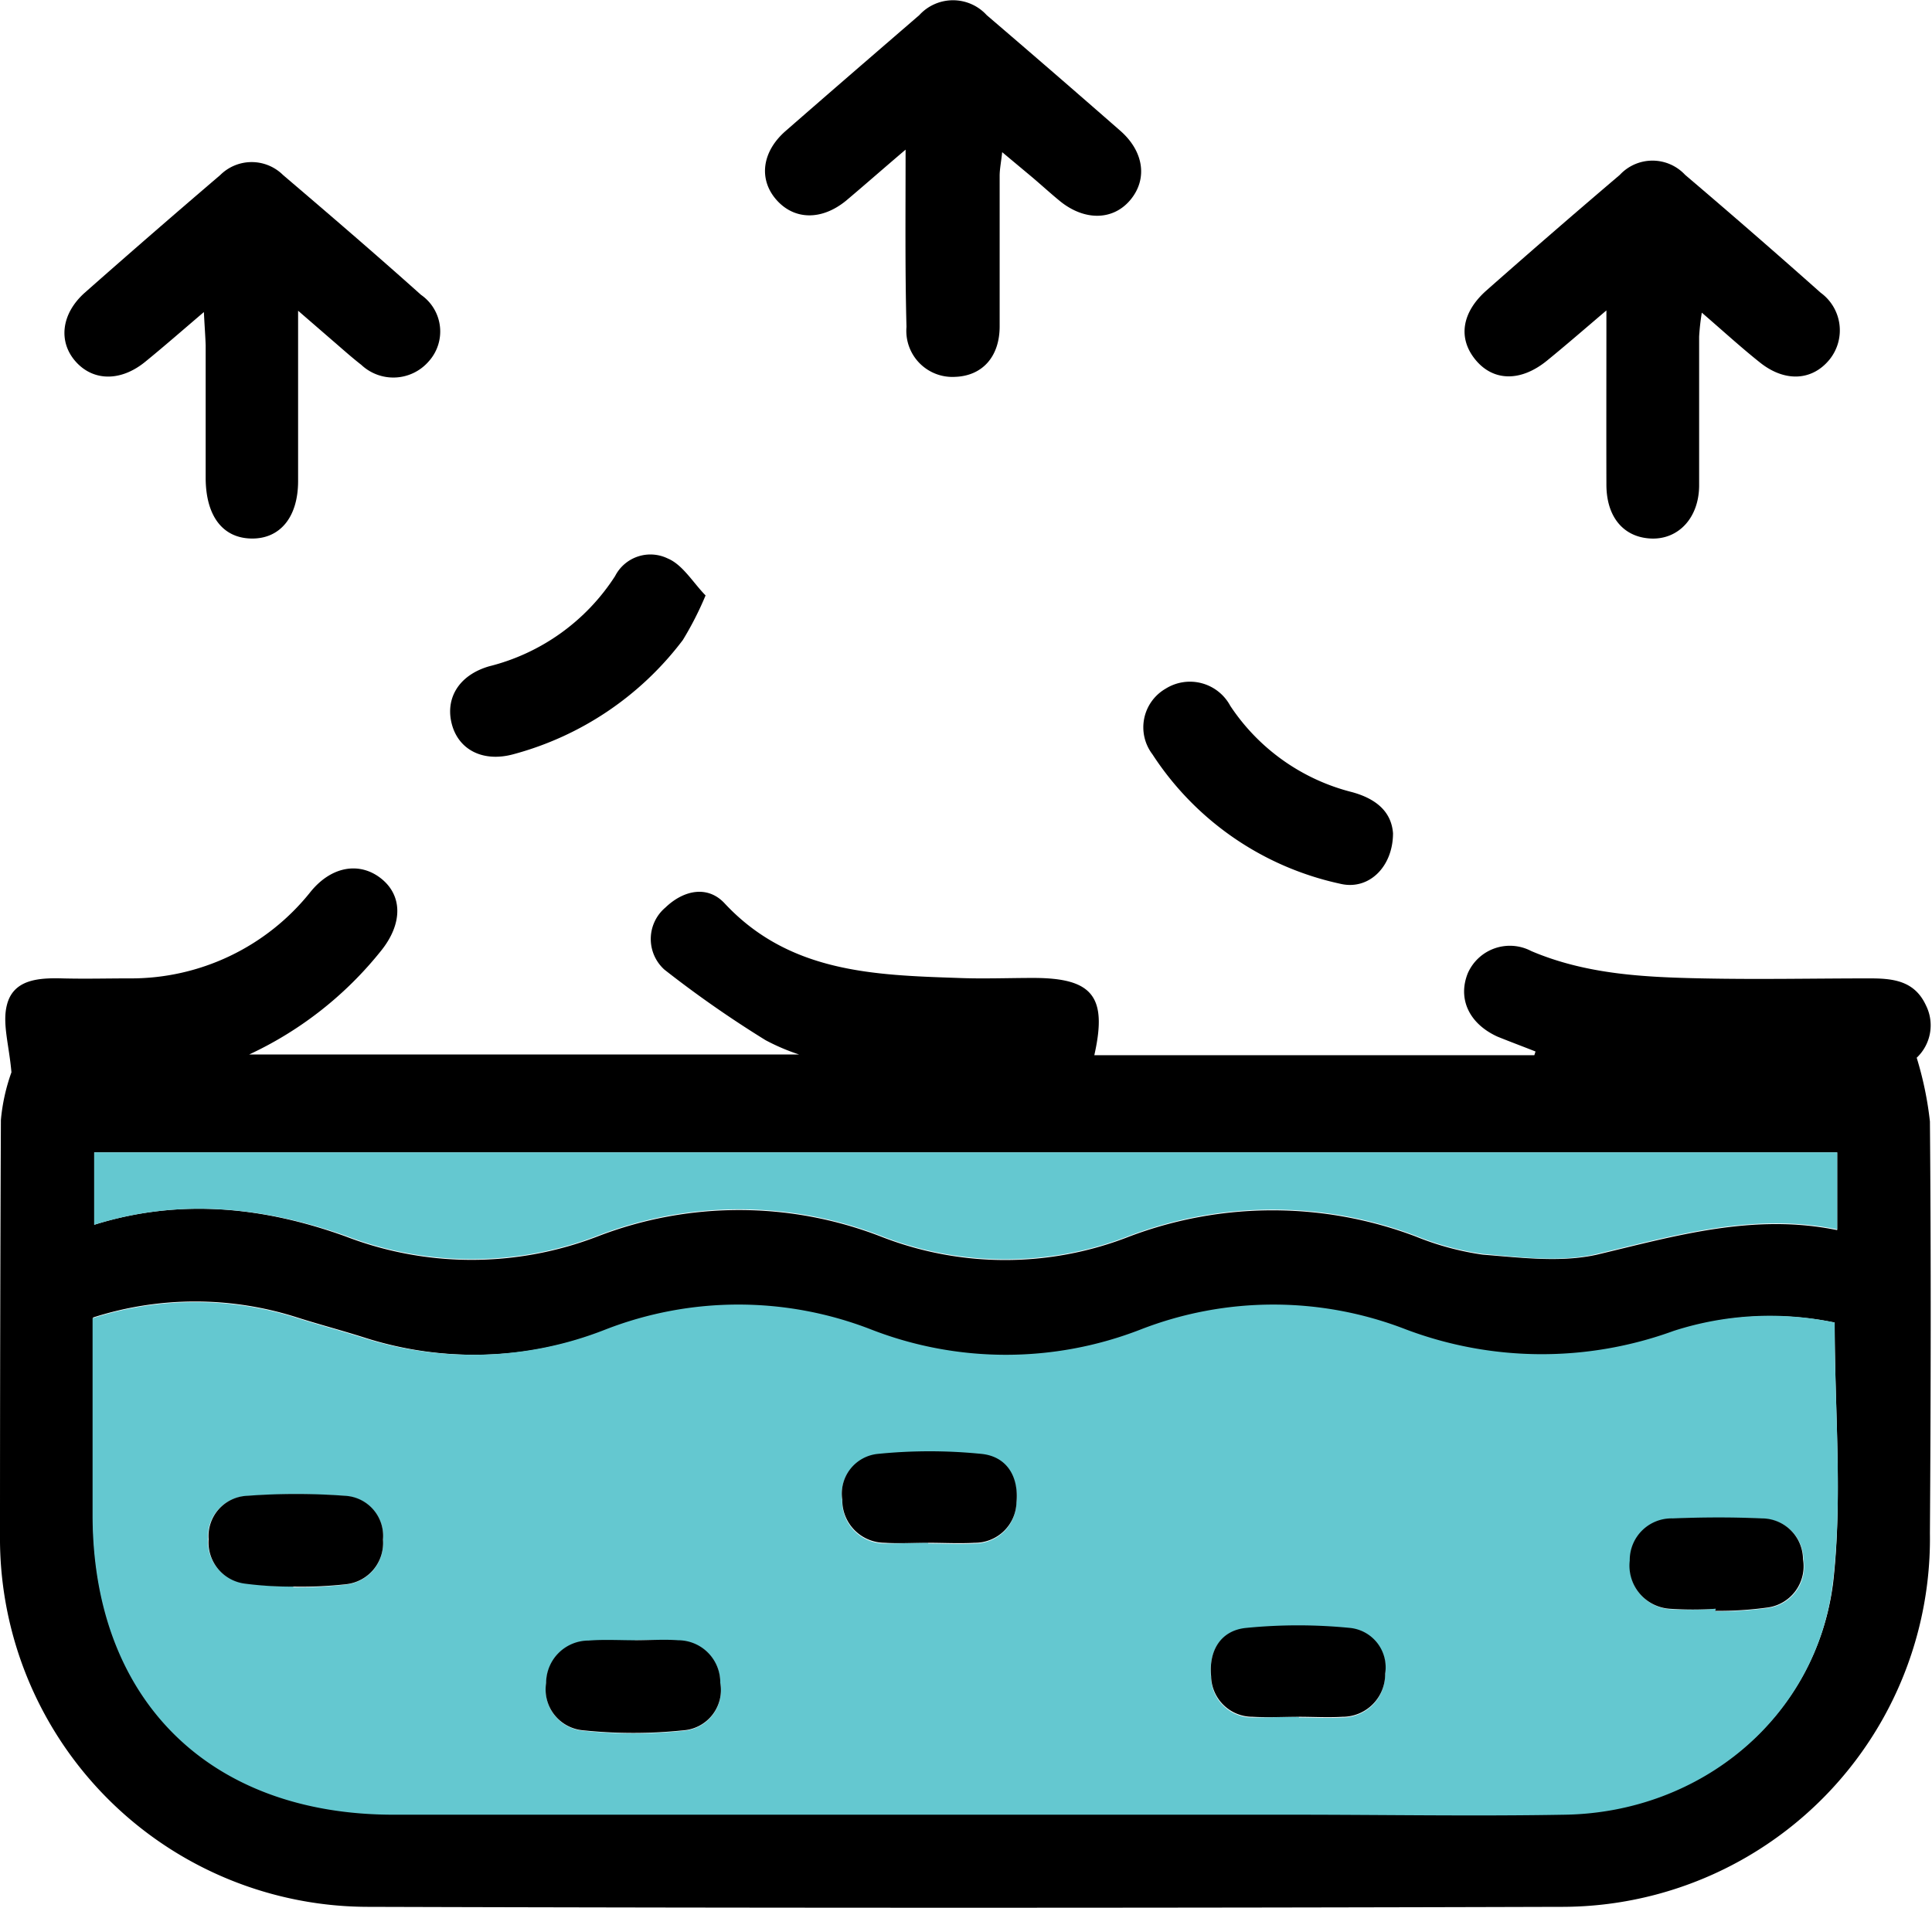 <svg viewBox="0 0 130.01 128.38" xmlns="http://www.w3.org/2000/svg"><defs><style>.cls-1{fill:#64c8d0;}</style></defs><g data-name="Layer 2" id="Layer_2"><g data-name="Layer 1" id="Layer_1-2"><path d="M.77,72.16c-.16-1.85-.63-3.3-.3-4.55.44-1.71,2.14-1.81,3.71-1.77s3,0,4.49,0A15.44,15.44,0,0,0,20.91,60c1.44-1.76,3.34-2,4.75-.87s1.46,3,0,4.83a24.7,24.7,0,0,1-8.89,7h37A14.05,14.05,0,0,1,51.52,70a73.88,73.88,0,0,1-6.81-4.75,2.77,2.77,0,0,1,.07-4.18c1.25-1.2,2.87-1.5,4-.26,4.33,4.63,10,4.81,15.67,5,1.69.07,3.39,0,5.08,0,4,0,5,1.25,4.11,5.2h29.61l.08-.25c-.86-.34-1.72-.66-2.56-1-1.93-.88-2.68-2.56-2-4.26a3.09,3.09,0,0,1,4.27-1.5c3.69,1.57,7.58,1.76,11.48,1.84s7.54,0,11.32,0c1.58,0,3,.17,3.76,1.81a3,3,0,0,1-.62,3.53,23.15,23.15,0,0,1,.89,4.29c.08,9.24.06,18.47,0,27.71a24.78,24.78,0,0,1-24.92,25.14q-40.09.12-80.2,0A24.8,24.8,0,0,1,0,103.28Q0,89.33.06,75.37A12.9,12.9,0,0,1,.77,72.16ZM123.46,89a21.07,21.07,0,0,0-10.87.63,25.9,25.9,0,0,1-18-.09,24.63,24.63,0,0,0-17.88,0,25,25,0,0,1-18.12,0,24.65,24.65,0,0,0-17.89,0A24.33,24.33,0,0,1,24.49,90c-1.48-.47-3-.87-4.48-1.34a22.5,22.5,0,0,0-13.75,0v13.23c0,12.39,7.81,20.16,20.26,20.16q30.24,0,60.5,0c6.11,0,12.23.08,18.34,0,9.14-.16,16.87-6.52,18-15.57C124,100.81,123.46,95,123.46,89ZM6.34,82.42c5.82-1.82,11.47-1.18,16.93.79a23.59,23.59,0,0,0,16.93,0,26.41,26.41,0,0,1,19.07,0,22.9,22.9,0,0,0,16.73,0,27.22,27.22,0,0,1,19.27,0,19.15,19.15,0,0,0,4.5,1.22c2.56.2,5.26.55,7.7,0,5.32-1.27,10.54-2.8,16.16-1.65V77.55H6.34Z"></path><path d="M108.1,20.89c-1.55,1.32-2.76,2.37-4,3.38-1.77,1.44-3.62,1.4-4.82-.07S98.4,21,100,19.57q4.45-3.93,9-7.8a3,3,0,0,1,4.4,0q4.61,3.92,9.12,7.93a3.13,3.13,0,0,1,.59,4.5c-1.17,1.43-3,1.53-4.67.2-1.26-1-2.47-2.11-3.92-3.36a15.43,15.43,0,0,0-.18,1.61c0,3.31,0,6.63,0,10,0,2.2-1.4,3.67-3.24,3.59s-3-1.44-3-3.63C108.09,28.82,108.1,25.08,108.1,20.89Z"></path><path d="M13.72,21c-1.5,1.28-2.7,2.33-3.94,3.34-1.65,1.35-3.5,1.32-4.68,0s-1-3.2.59-4.63q4.53-4,9.13-7.93a3,3,0,0,1,4.23,0c3.12,2.66,6.23,5.33,9.28,8.06a3,3,0,0,1,.51,4.49,3.15,3.15,0,0,1-4.53.22c-.67-.52-1.3-1.09-1.94-1.64l-2.31-2v6.77c0,1.57,0,3.13,0,4.69,0,2.45-1.23,3.9-3.14,3.87s-3.05-1.48-3.08-4c0-3,0-6,0-9C13.82,22.64,13.77,22,13.72,21Z"></path><path d="M60.94,10.07c-1.61,1.37-2.8,2.42-4,3.43-1.65,1.35-3.49,1.31-4.69-.05s-1-3.22.61-4.63c3-2.62,6-5.21,9-7.8a3.07,3.07,0,0,1,4.54,0q4.51,3.86,9,7.79c1.6,1.41,1.82,3.27.66,4.65s-3.06,1.41-4.7.1c-.65-.53-1.27-1.1-1.92-1.65l-2-1.67c-.07.67-.17,1.13-.17,1.59,0,3.38,0,6.76,0,10.13,0,2.07-1.19,3.34-3,3.4A3.1,3.1,0,0,1,61,22C60.9,18.19,60.94,14.43,60.94,10.07Z"></path><path d="M93.74,56.07c0,2.26-1.63,3.87-3.56,3.4a20.13,20.13,0,0,1-12.63-8.71,3,3,0,0,1,.88-4.41,3.08,3.08,0,0,1,4.36,1.15A13.9,13.9,0,0,0,91,53.31C92.62,53.76,93.63,54.63,93.74,56.07Z"></path><path d="M47.48,40.07a22,22,0,0,1-1.53,3,21.15,21.15,0,0,1-11.38,7.68c-2.06.57-3.7-.29-4.16-2s.42-3.3,2.5-3.91a14.16,14.16,0,0,0,8.48-6.07,2.67,2.67,0,0,1,3.54-1.19C45.94,38,46.63,39.2,47.48,40.07Z"></path><path d="M123.46,89c0,6,.56,11.86-.13,17.55-1.1,9-8.83,15.41-18,15.57-6.11.11-12.23,0-18.34,0q-30.26,0-60.5,0c-12.45,0-20.25-7.77-20.26-20.16V88.71A22.5,22.5,0,0,1,20,88.7c1.49.47,3,.87,4.48,1.34a24.33,24.33,0,0,0,16.26-.57,24.65,24.65,0,0,1,17.89,0,25,25,0,0,0,18.12,0,24.63,24.63,0,0,1,17.88,0,25.9,25.9,0,0,0,18,.09A21.07,21.07,0,0,1,123.46,89Zm-61,14.87c1,0,2.09.06,3.12,0a2.79,2.79,0,0,0,2.81-2.7c.17-1.73-.63-3.1-2.34-3.28a34.74,34.74,0,0,0-7,0,2.69,2.69,0,0,0-2.38,3.09,2.86,2.86,0,0,0,2.85,2.89C60.5,103.88,61.48,103.82,62.46,103.82Zm24.95,11.71c1,0,2,.06,2.92,0a2.86,2.86,0,0,0,2.87-2.89,2.67,2.67,0,0,0-2.36-3.09,35.49,35.49,0,0,0-7,0c-1.71.17-2.52,1.54-2.35,3.26a2.78,2.78,0,0,0,2.79,2.72C85.32,115.59,86.37,115.53,87.41,115.53Zm-44.69-5.15c-1,0-2.07-.06-3.1,0a2.86,2.86,0,0,0-2.86,2.86,2.76,2.76,0,0,0,2.49,3.18,32.5,32.5,0,0,0,6.76,0,2.72,2.72,0,0,0,2.46-3.18,2.84,2.84,0,0,0-2.84-2.87C44.67,110.31,43.69,110.38,42.72,110.38Zm72.74-2.12v.12a23.88,23.88,0,0,0,3.49-.22,2.8,2.8,0,0,0,2.41-3.25,2.77,2.77,0,0,0-2.77-2.75c-2-.1-4-.09-6,0a2.81,2.81,0,0,0-2.89,2.84,2.91,2.91,0,0,0,2.68,3.24A23,23,0,0,0,115.46,108.26Zm-95.72-1.49a27.31,27.31,0,0,0,3.54-.19,2.79,2.79,0,0,0,2.49-3,2.7,2.7,0,0,0-2.53-2.95,44.33,44.33,0,0,0-6.62,0A2.71,2.71,0,0,0,14,103.52a2.8,2.8,0,0,0,2.44,3A24,24,0,0,0,19.74,106.77Z" class="cls-1"></path><path d="M6.34,82.42V77.55H123.63v5.18c-5.62-1.15-10.84.38-16.16,1.65-2.44.58-5.14.23-7.7,0a19.15,19.15,0,0,1-4.5-1.22,27.22,27.22,0,0,0-19.27,0,22.9,22.9,0,0,1-16.73,0,26.41,26.41,0,0,0-19.07,0,23.59,23.59,0,0,1-16.93,0C17.81,81.24,12.16,80.6,6.34,82.42Z" class="cls-1"></path><path d="M62.46,103.82c-1,0-2,.06-2.93,0a2.86,2.86,0,0,1-2.85-2.89,2.69,2.69,0,0,1,2.38-3.09,34.74,34.74,0,0,1,7,0c1.71.18,2.51,1.55,2.34,3.28a2.79,2.79,0,0,1-2.81,2.7C64.55,103.88,63.5,103.82,62.46,103.82Z"></path><path d="M87.41,115.53c-1,0-2.09.06-3.12,0a2.78,2.78,0,0,1-2.79-2.72c-.17-1.72.64-3.09,2.35-3.26a35.49,35.49,0,0,1,7,0,2.67,2.67,0,0,1,2.36,3.09,2.86,2.86,0,0,1-2.87,2.89C89.36,115.59,88.38,115.53,87.41,115.53Z"></path><path d="M42.72,110.38c1,0,2-.07,2.91,0a2.84,2.84,0,0,1,2.84,2.87A2.72,2.72,0,0,1,46,116.44a32.5,32.5,0,0,1-6.76,0,2.76,2.76,0,0,1-2.49-3.18,2.86,2.86,0,0,1,2.86-2.86C40.65,110.32,41.69,110.38,42.72,110.38Z"></path><path d="M115.46,108.26a23,23,0,0,1-3.11,0,2.91,2.91,0,0,1-2.68-3.24,2.81,2.81,0,0,1,2.89-2.84c2-.08,4-.09,6,0a2.77,2.77,0,0,1,2.77,2.75,2.8,2.8,0,0,1-2.41,3.25,23.88,23.88,0,0,1-3.49.22Z"></path><path d="M19.74,106.77a24,24,0,0,1-3.26-.2,2.8,2.8,0,0,1-2.44-3,2.71,2.71,0,0,1,2.58-2.91,44.33,44.33,0,0,1,6.62,0,2.7,2.7,0,0,1,2.53,2.95,2.79,2.79,0,0,1-2.49,3A27.31,27.31,0,0,1,19.74,106.77Z"></path></g></g></svg>